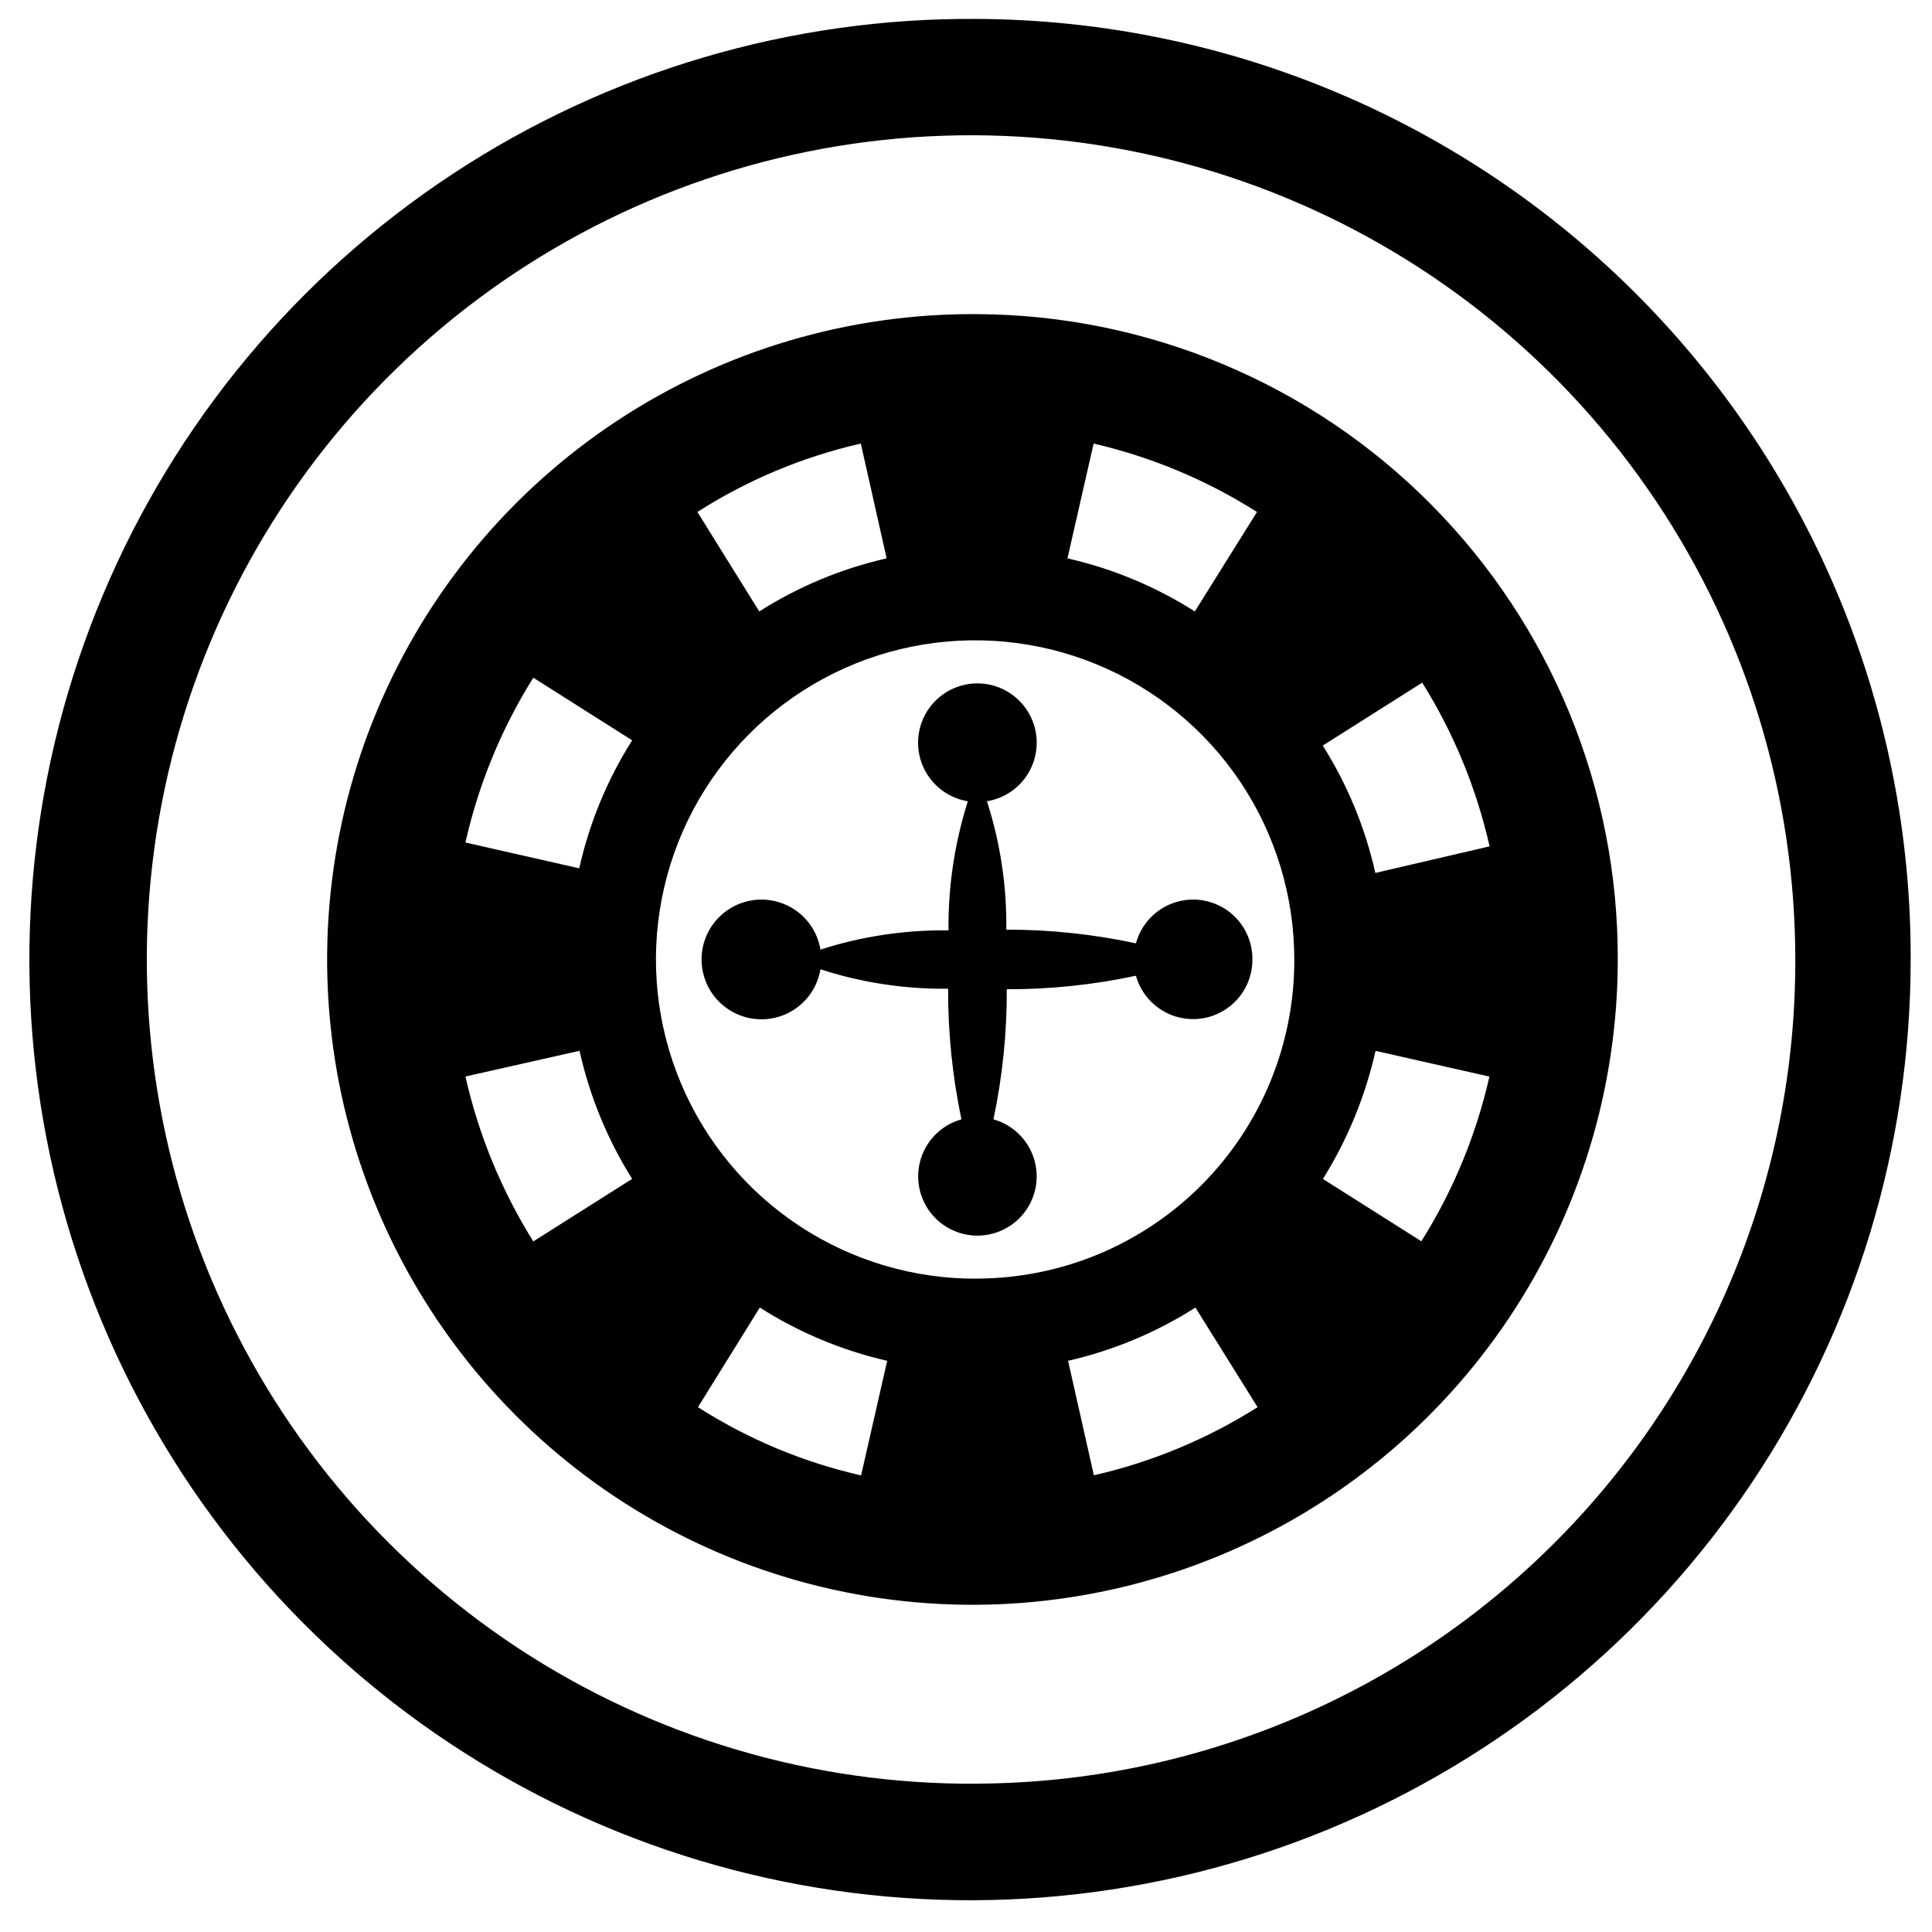 <svg id="root" viewBox="0 0 54 54" fill="none" xmlns="http://www.w3.org/2000/svg">
  <path
    d="M27.314 0.529C22.105 0.489 17.002 1.997 12.652 4.862C8.302 7.727 4.9 11.819 2.88 16.62C0.859 21.421 0.31 26.714 1.302 31.827C2.294 36.941 4.782 41.645 8.451 45.342C12.121 49.039 16.806 51.562 21.912 52.593C27.017 53.623 32.314 53.114 37.13 51.129C41.946 49.144 46.064 45.774 48.962 41.445C51.859 37.117 53.405 32.025 53.404 26.816C53.422 19.873 50.686 13.206 45.795 8.278C40.904 3.35 34.257 0.563 27.314 0.529ZM27.314 49.855C22.75 49.889 18.279 48.567 14.468 46.057C10.657 43.546 7.678 39.961 5.907 35.754C4.137 31.548 3.656 26.91 4.525 22.43C5.395 17.95 7.575 13.829 10.79 10.59C14.005 7.351 18.109 5.139 22.583 4.236C27.056 3.333 31.697 3.779 35.917 5.518C40.136 7.256 43.745 10.209 46.284 14.001C48.823 17.793 50.179 22.254 50.179 26.818C50.195 32.902 47.796 38.745 43.51 43.063C39.223 47.382 33.399 49.824 27.314 49.853V49.855ZM27.314 8.78C23.741 8.754 20.241 9.789 17.257 11.755C14.273 13.721 11.941 16.528 10.555 19.822C9.169 23.115 8.793 26.746 9.473 30.254C10.154 33.761 11.861 36.988 14.379 39.524C16.896 42.06 20.109 43.791 23.612 44.498C27.114 45.205 30.748 44.855 34.051 43.494C37.355 42.133 40.18 39.821 42.168 36.852C44.156 33.883 45.217 30.391 45.217 26.818C45.23 22.053 43.352 17.478 39.996 14.096C36.639 10.714 32.079 8.804 27.314 8.78ZM30.567 12.398C32.186 12.773 33.73 13.419 35.133 14.31L33.396 17.09C32.303 16.395 31.099 15.893 29.836 15.606L30.567 12.398ZM24.06 12.398L24.782 15.606C23.519 15.893 22.315 16.395 21.222 17.09L19.493 14.31C20.894 13.414 22.439 12.768 24.06 12.398ZM14.906 34.698C14.019 33.279 13.378 31.721 13.009 30.089L16.198 29.37C16.481 30.639 16.978 31.85 17.669 32.95L14.906 34.698ZM16.198 24.272L13.009 23.548C13.377 21.916 14.018 20.359 14.906 18.942L17.669 20.692C16.973 21.791 16.473 23.002 16.189 24.272H16.198ZM24.068 41.238C22.45 40.87 20.907 40.225 19.508 39.331L21.237 36.547C22.33 37.242 23.534 37.746 24.797 38.035L24.068 41.238ZM30.575 41.238L29.853 38.035C31.116 37.746 32.32 37.243 33.413 36.547L35.15 39.331C33.74 40.223 32.188 40.868 30.56 41.238H30.575ZM27.323 35.739C25.555 35.752 23.824 35.24 22.348 34.268C20.872 33.296 19.718 31.908 19.033 30.279C18.347 28.651 18.16 26.855 18.497 25.12C18.833 23.385 19.677 21.789 20.922 20.534C22.167 19.28 23.756 18.423 25.488 18.073C27.221 17.724 29.018 17.896 30.652 18.569C32.286 19.242 33.683 20.385 34.667 21.853C35.65 23.321 36.175 25.049 36.176 26.816C36.18 27.984 35.954 29.141 35.511 30.221C35.068 31.302 34.416 32.284 33.593 33.113C32.77 33.941 31.792 34.599 30.715 35.05C29.637 35.5 28.482 35.733 27.314 35.737L27.323 35.739ZM39.734 34.698L36.976 32.952C37.664 31.85 38.161 30.64 38.447 29.372L41.63 30.091C41.26 31.723 40.616 33.281 39.725 34.698H39.734ZM39.751 19.08C40.632 20.488 41.269 22.036 41.634 23.656L38.441 24.399C38.159 23.137 37.662 21.933 36.972 20.839L39.751 19.08ZM35.005 26.816C35.007 27.218 34.864 27.606 34.601 27.91C34.339 28.214 33.975 28.412 33.577 28.468C33.179 28.524 32.775 28.433 32.439 28.213C32.103 27.993 31.858 27.659 31.75 27.272C30.564 27.526 29.353 27.653 28.14 27.65C28.145 28.872 28.02 30.09 27.767 31.286C28.152 31.394 28.485 31.638 28.704 31.973C28.924 32.307 29.014 32.71 28.96 33.106C28.905 33.502 28.709 33.866 28.407 34.129C28.106 34.391 27.719 34.536 27.319 34.536C26.919 34.536 26.533 34.391 26.231 34.129C25.929 33.866 25.733 33.502 25.679 33.106C25.624 32.71 25.715 32.307 25.934 31.973C26.153 31.638 26.486 31.394 26.872 31.286C26.62 30.085 26.496 28.861 26.5 27.635C25.29 27.649 24.084 27.466 22.932 27.092C22.863 27.506 22.641 27.879 22.31 28.137C21.979 28.395 21.562 28.519 21.144 28.484C20.726 28.449 20.336 28.259 20.051 27.95C19.767 27.641 19.609 27.236 19.609 26.817C19.609 26.397 19.767 25.992 20.051 25.684C20.336 25.375 20.726 25.184 21.144 25.149C21.562 25.115 21.979 25.239 22.31 25.496C22.641 25.754 22.863 26.127 22.932 26.541C24.088 26.171 25.297 25.989 26.511 26.004C26.499 24.78 26.682 23.562 27.051 22.395C26.64 22.328 26.27 22.109 26.013 21.781C25.756 21.453 25.632 21.04 25.666 20.625C25.7 20.21 25.888 19.823 26.195 19.54C26.501 19.258 26.902 19.101 27.318 19.101C27.735 19.101 28.136 19.258 28.442 19.54C28.748 19.823 28.937 20.21 28.971 20.625C29.004 21.04 28.881 21.453 28.624 21.781C28.367 22.109 27.996 22.328 27.585 22.395C27.959 23.554 28.142 24.766 28.126 25.984C29.344 25.982 30.559 26.11 31.75 26.367C31.855 25.978 32.099 25.641 32.434 25.419C32.77 25.197 33.175 25.104 33.574 25.159C33.973 25.214 34.338 25.412 34.602 25.717C34.865 26.021 35.008 26.413 35.005 26.816Z"
    fill="currentColor" />
</svg>